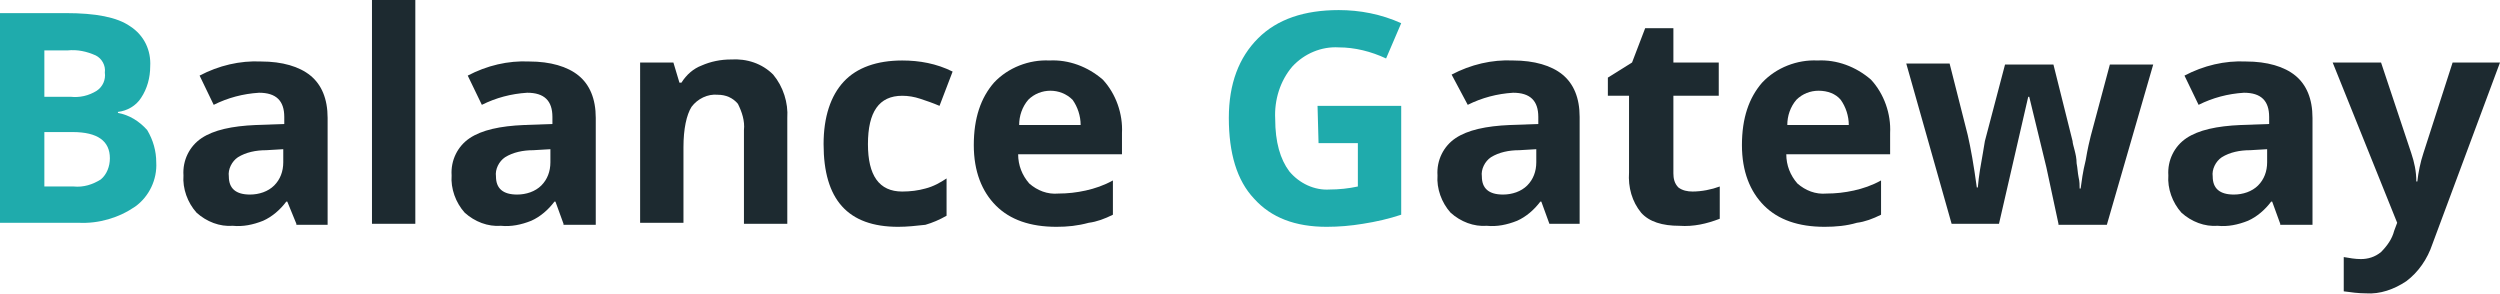<?xml version="1.0" encoding="utf-8"?>
<!-- Generator: Adobe Illustrator 22.1.0, SVG Export Plug-In . SVG Version: 6.00 Build 0)  -->
<svg version="1.1" id="レイヤー_1" xmlns="http://www.w3.org/2000/svg" xmlns:xlink="http://www.w3.org/1999/xlink" x="0px"
	 y="0px" viewBox="0 0 248 29.2" style="enable-background:new 0 0 248 29.2;" xml:space="preserve">
<style type="text/css">
	.st0{fill:#1FABAC;}
	.st1{fill:#1D2A30;}
</style>
<title>アセット 1</title>
<g id="レイヤー_2_1_">
	<g id="レイヤー_1-2">
		<path class="st0" d="M0,1.3h6.5c3,0,5.1,0.4,6.4,1.3c1.4,0.9,2.1,2.4,2,4c0,1.1-0.3,2.2-0.9,3.1c-0.5,0.8-1.4,1.3-2.3,1.4v0.1
			c1.1,0.2,2.1,0.8,2.9,1.7c0.6,1,0.9,2.1,0.9,3.2c0.1,1.7-0.7,3.4-2.1,4.4c-1.6,1.1-3.6,1.7-5.6,1.6H0V1.3z M4.4,9.6H7
			C7.9,9.7,8.8,9.5,9.6,9c0.6-0.4,0.9-1.1,0.8-1.8c0.1-0.7-0.3-1.4-0.9-1.7C8.6,5.1,7.7,4.9,6.7,5H4.4V9.6z M4.4,13.1v5.4h2.9
			c1,0.1,1.9-0.2,2.7-0.7c0.6-0.5,0.9-1.3,0.9-2.1c0-1.7-1.2-2.6-3.7-2.6L4.4,13.1z"/>
		<path class="st1" d="M29.4,22.2L28.5,20h-0.1c-0.6,0.8-1.4,1.5-2.3,1.9c-1,0.4-2,0.6-3,0.5c-1.3,0.1-2.6-0.4-3.6-1.3
			c-0.9-1-1.4-2.4-1.3-3.7c-0.1-1.5,0.6-2.9,1.8-3.7c1.2-0.8,3-1.2,5.4-1.3l2.8-0.1v-0.7c0-1.6-0.8-2.4-2.5-2.4
			c-1.6,0.1-3.1,0.5-4.5,1.2l-1.4-2.9c1.9-1,4-1.5,6.1-1.4c2.1,0,3.8,0.5,4.9,1.4c1.1,0.9,1.7,2.3,1.7,4.2v10.6H29.4z M28.1,14.8
			l-1.7,0.1c-1,0-2,0.2-2.8,0.7c-0.6,0.4-1,1.2-0.9,1.9c0,1.2,0.7,1.8,2.1,1.8c0.9,0,1.8-0.3,2.4-0.9c0.6-0.6,0.9-1.4,0.9-2.3V14.8z
			"/>
		<path class="st1" d="M41.2,22.2h-4.3V0h4.3V22.2z"/>
		<path class="st1" d="M55.9,22.2L55.1,20H55c-0.6,0.8-1.4,1.5-2.3,1.9c-1,0.4-2,0.6-3,0.5c-1.3,0.1-2.6-0.4-3.6-1.3
			c-0.9-1-1.4-2.4-1.3-3.7c-0.1-1.5,0.6-2.9,1.8-3.7c1.2-0.8,3-1.2,5.4-1.3l2.8-0.1v-0.7c0-1.6-0.8-2.4-2.5-2.4
			c-1.6,0.1-3.1,0.5-4.5,1.2l-1.4-2.9c1.9-1,4-1.5,6.1-1.4c2.1,0,3.8,0.5,4.9,1.4c1.1,0.9,1.7,2.3,1.7,4.2v10.6H55.9z M54.6,14.8
			l-1.7,0.1c-1,0-2,0.2-2.8,0.7c-0.6,0.4-1,1.2-0.9,1.9c0,1.2,0.7,1.8,2.1,1.8c0.9,0,1.8-0.3,2.4-0.9c0.6-0.6,0.9-1.4,0.9-2.3
			L54.6,14.8z"/>
		<path class="st1" d="M78.1,22.2h-4.3v-9.3c0.1-0.9-0.2-1.8-0.6-2.6c-0.5-0.6-1.2-0.9-2-0.9c-1-0.1-2,0.4-2.6,1.2
			c-0.5,0.8-0.8,2.2-0.8,4v7.5h-4.3V6.2h3.3l0.6,2h0.2c0.5-0.8,1.2-1.4,2-1.7c0.9-0.4,1.9-0.6,2.9-0.6c1.6-0.1,3.1,0.4,4.2,1.5
			c1,1.2,1.5,2.8,1.4,4.3L78.1,22.2z"/>
		<path class="st1" d="M89.1,22.5c-5,0-7.4-2.7-7.4-8.2c0-2.7,0.7-4.8,2-6.2c1.3-1.4,3.3-2.1,5.8-2.1c1.7,0,3.4,0.3,5,1.1l-1.3,3.4
			c-0.7-0.3-1.3-0.5-1.9-0.7c-0.6-0.2-1.2-0.3-1.8-0.3c-2.3,0-3.4,1.6-3.4,4.8c0,3.1,1.1,4.7,3.4,4.7c0.8,0,1.6-0.1,2.3-0.3
			c0.8-0.2,1.5-0.6,2.1-1v3.7c-0.7,0.4-1.4,0.7-2.1,0.9C90.9,22.4,90,22.5,89.1,22.5z"/>
		<path class="st1" d="M104.8,22.5c-2.6,0-4.6-0.7-6-2.1c-1.4-1.4-2.2-3.4-2.2-6c0-2.7,0.7-4.7,2-6.2c1.4-1.5,3.5-2.3,5.5-2.2
			c1.9-0.1,3.8,0.6,5.3,1.9c1.3,1.4,2,3.4,1.9,5.3v2.1H101c0,1.1,0.4,2.1,1.1,2.9c0.8,0.7,1.8,1.1,2.9,1c0.9,0,1.8-0.1,2.7-0.3
			c0.9-0.2,1.8-0.5,2.7-1v3.4c-0.8,0.4-1.6,0.7-2.4,0.8C106.9,22.4,105.9,22.5,104.8,22.5z M104.2,9c-0.8,0-1.6,0.3-2.2,0.9
			c-0.6,0.7-0.9,1.6-0.9,2.5h6.1c0-0.9-0.3-1.8-0.8-2.5C105.8,9.3,105,9,104.2,9z"/>
		<path class="st0" d="M130.7,10.5h8.3v10.8c-1.2,0.4-2.5,0.7-3.8,0.9c-1.2,0.2-2.4,0.3-3.6,0.3c-3.1,0-5.5-0.9-7.2-2.8
			c-1.7-1.8-2.5-4.5-2.5-8c0-3.4,1-6,2.9-7.9c1.9-1.9,4.6-2.8,8-2.8c2.1,0,4.2,0.4,6.2,1.3l-1.5,3.5c-1.5-0.7-3.1-1.1-4.7-1.1
			c-1.7-0.1-3.4,0.6-4.6,1.9c-1.2,1.4-1.8,3.3-1.7,5.2c0,2.3,0.5,4,1.4,5.2c1,1.2,2.5,1.9,4,1.8c0.9,0,1.9-0.1,2.8-0.3v-4.3h-3.9
			L130.7,10.5z"/>
		<path class="st1" d="M153.7,22.2l-0.8-2.2h-0.1c-0.6,0.8-1.4,1.5-2.3,1.9c-1,0.4-2,0.6-3,0.5c-1.3,0.1-2.6-0.4-3.6-1.3
			c-0.9-1-1.4-2.4-1.3-3.7c-0.1-1.5,0.6-2.9,1.8-3.7c1.2-0.8,3-1.2,5.4-1.3l2.8-0.1v-0.7c0-1.6-0.8-2.4-2.5-2.4
			c-1.6,0.1-3.1,0.5-4.5,1.2L144,7.4c1.9-1,4-1.5,6.1-1.4c2.1,0,3.8,0.5,4.9,1.4c1.1,0.9,1.7,2.3,1.7,4.2v10.6H153.7z M152.4,14.8
			l-1.7,0.1c-1,0-2,0.2-2.8,0.7c-0.6,0.4-1,1.2-0.9,1.9c0,1.2,0.7,1.8,2.1,1.8c0.9,0,1.8-0.3,2.4-0.9c0.6-0.6,0.9-1.4,0.9-2.3
			L152.4,14.8z"/>
		<path class="st1" d="M167.9,19c0.9,0,1.9-0.2,2.7-0.5v3.2c-1.3,0.5-2.6,0.8-4,0.7c-1.7,0-3-0.4-3.8-1.3c-0.9-1.1-1.3-2.5-1.2-4
			V9.5h-2.1V7.7l2.4-1.5l1.3-3.4h2.8v3.4h4.5v3.3H166v7.7c0,0.5,0.1,1,0.5,1.4C166.9,18.9,167.4,19,167.9,19z"/>
		<path class="st1" d="M181,22.5c-2.6,0-4.6-0.7-6-2.1c-1.4-1.4-2.2-3.4-2.2-6c0-2.7,0.7-4.7,2-6.2c1.4-1.5,3.5-2.3,5.5-2.2
			c1.9-0.1,3.8,0.6,5.3,1.9c1.3,1.4,2,3.4,1.9,5.3v2.1h-10.3c0,1.1,0.4,2.1,1.1,2.9c0.8,0.7,1.8,1.1,2.9,1c0.9,0,1.8-0.1,2.7-0.3
			c0.9-0.2,1.8-0.5,2.7-1v3.4c-0.8,0.4-1.6,0.7-2.4,0.8C183.2,22.4,182.1,22.5,181,22.5z M180.4,9c-0.8,0-1.6,0.3-2.2,0.9
			c-0.6,0.7-0.9,1.6-0.9,2.5h6.1c0-0.9-0.3-1.8-0.8-2.5C182.1,9.3,181.3,9,180.4,9z"/>
		<path class="st1" d="M204.2,22.2l-1.2-5.6l-1.7-7h-0.1l-2.9,12.6h-4.7l-4.5-15.9h4.3l1.8,7.1c0.3,1.3,0.6,3,0.9,5.2h0.1
			c0.1-1.2,0.3-2.3,0.5-3.4l0.2-1.2l2-7.6h4.8l1.9,7.6c0,0.2,0.1,0.5,0.2,0.9c0.1,0.4,0.2,0.8,0.2,1.3c0.1,0.5,0.1,0.9,0.2,1.4
			c0.1,0.4,0.1,0.8,0.1,1.1h0.1c0.1-0.7,0.2-1.6,0.5-2.8c0.2-1.2,0.4-2,0.5-2.4l1.9-7.1h4.3l-4.6,15.9H204.2z"/>
		<path class="st1" d="M226.2,22.2l-0.8-2.2h-0.1c-0.6,0.8-1.4,1.5-2.3,1.9c-1,0.4-2,0.6-3,0.5c-1.3,0.1-2.6-0.4-3.6-1.3
			c-0.9-1-1.4-2.4-1.3-3.7c-0.1-1.5,0.6-2.9,1.8-3.7c1.2-0.8,3-1.2,5.4-1.3l2.8-0.1v-0.7c0-1.6-0.8-2.4-2.5-2.4
			c-1.6,0.1-3.1,0.5-4.5,1.2l-1.4-2.9c1.9-1,4-1.5,6.1-1.4c2.1,0,3.8,0.5,4.9,1.4c1.1,0.9,1.7,2.3,1.7,4.2v10.6H226.2z M224.9,14.8
			l-1.7,0.1c-1,0-2,0.2-2.8,0.7c-0.6,0.4-1,1.2-0.9,1.9c0,1.2,0.7,1.8,2.1,1.8c0.9,0,1.8-0.3,2.4-0.9c0.6-0.6,0.9-1.4,0.9-2.3V14.8z
			"/>
		<path class="st1" d="M231.4,6.2h4.8l3,9c0.3,0.9,0.5,1.8,0.5,2.8h0.1c0.1-0.9,0.3-1.9,0.6-2.8l2.9-9h4.7l-6.7,18
			c-0.5,1.5-1.4,2.8-2.6,3.7c-1.2,0.8-2.6,1.3-4,1.2c-0.7,0-1.5-0.1-2.2-0.2v-3.4c0.6,0.1,1.1,0.2,1.7,0.2c0.7,0,1.4-0.2,2-0.7
			c0.6-0.6,1.1-1.3,1.3-2.1l0.3-0.8L231.4,6.2z"/>
	</g>
</g>
</svg>
